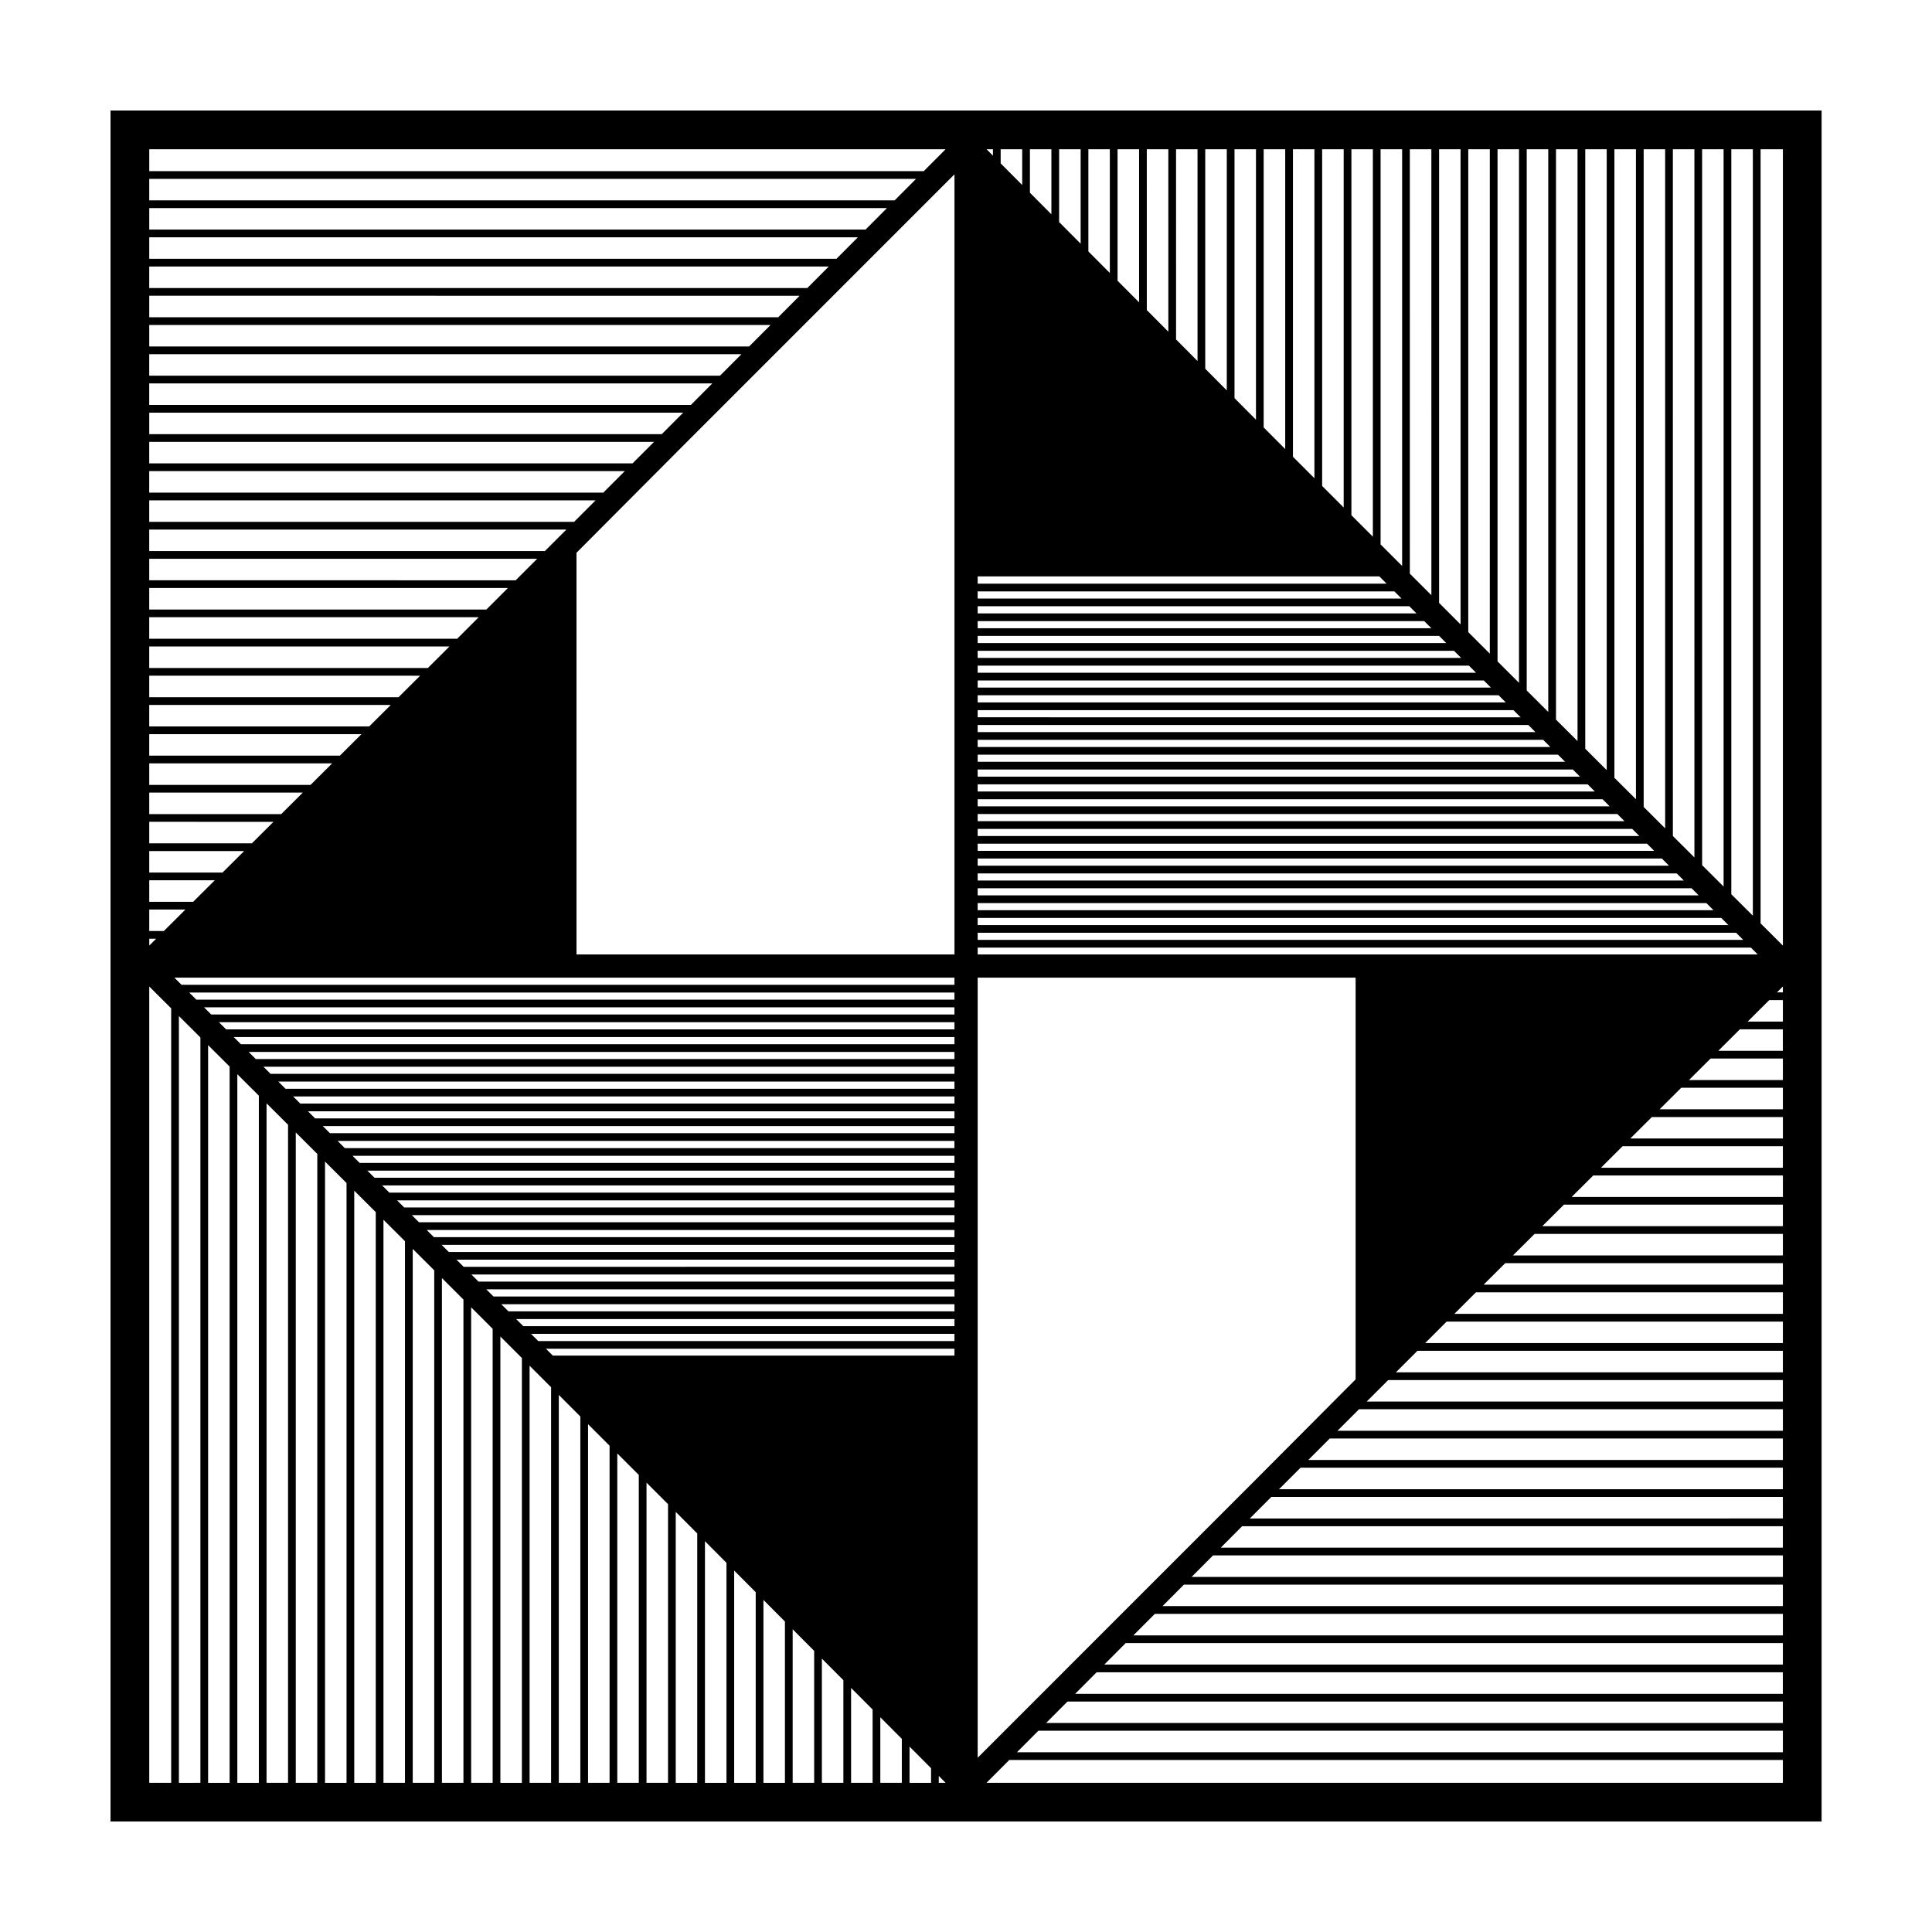 <?xml version="1.0" encoding="UTF-8"?>
<!-- Uploaded to: SVG Repo, www.svgrepo.com, Generator: SVG Repo Mixer Tools -->
<svg fill="#000000" width="800px" height="800px" version="1.1" viewBox="144 144 512 512" xmlns="http://www.w3.org/2000/svg">
 <path d="m173.29 173.29v453.43h453.45v-453.43zm91.695 304.54h131.96v1.883l-130.07 0.004zm-7.231-7.199-0.676-0.676h139.86v1.906h-137.95zm277.42-148.34h-132.08v-1.895h130.18zm-132.08 64.969h197.05l1.895 1.895h-198.95zm0-2.043v-1.883h193.12l1.883 1.883zm0-3.93v-1.895h189.18l1.895 1.895zm0-3.938v-1.883h185.26l1.883 1.883zm0-3.93v-1.895h181.32l1.895 1.895zm0-3.934v-1.895h177.39l1.895 1.895zm0-3.934v-1.883h173.46l1.883 1.883zm171.41-3.93h-171.41v-1.895h169.52zm-171.41-3.938v-1.883h165.6l1.883 1.883zm163.55-3.93h-163.55v-1.895h161.66zm-163.55-3.934v-1.895h157.72l1.895 1.895zm155.68-3.938h-155.68v-1.883l153.79-0.004zm-155.68-3.926v-1.895h149.86l1.895 1.895zm147.81-3.941h-147.81v-1.883h145.93zm-147.81-3.926v-1.891h141.99l1.895 1.895zm0-15.738v-1.883h126.23l1.891 1.883zm124.18-3.93h-124.18v-1.895h122.29zm-124.18-3.934v-1.883h118.34l1.891 1.883zm116.29-3.93h-116.29v-1.895h114.39zm-116.29-3.934v-1.895h110.43l1.898 1.895zm0-3.941v-1.926h106.45l1.93 1.926zm-106.32-8.191 29.215-29.332 70.957-70.961v206.74h-100.17zm100.17 122.36h-196.97l-1.895-1.895h198.86l-0.004 1.895zm0 2.047v1.895h-193.03l-1.895-1.895zm0 3.934v1.895h-189.1l-1.895-1.895zm0 3.941v1.883h-185.17l-1.883-1.883zm0 3.922v1.883l-181.24 0.004-1.883-1.883zm0 3.93v1.906h-177.29l-1.906-1.906zm0 3.945v1.883l-173.37 0.004-1.883-1.883zm0 3.93v1.883l-169.44 0.004-1.883-1.883zm0 3.926v1.883h-165.51l-1.883-1.883zm-163.47 3.93h163.46v1.906h-161.56zm163.47 3.945v1.883h-157.64l-1.883-1.883zm-155.59 3.93h155.59v1.883h-153.7zm155.59 3.926v1.906l-149.76-0.004-1.906-1.906zm-147.72 3.949h147.72v1.883h-145.83zm147.72 3.926v1.883h-141.91l-1.883-1.883zm0 7.871v1.883l-134.01 0.004-1.891-1.883zm0 7.856v1.887h-126.12l-1.891-1.883zm-124.07 3.93h124.07v1.906h-122.15zm124.07 3.945v1.883h-118.21l-1.891-1.883zm-116.16 3.93h116.16v1.883h-114.27zm116.16 3.926v1.906l-110.31-0.004-1.91-1.906zm0 3.949v1.805h-106.45l-1.809-1.805zm6.152 108.38v-206.73h100.16v106.46l-26.918 27.023zm106.33-212.88h-106.33v-1.812h204.91l1.812 1.812zm-106.33-3.859v-1.883h200.99l1.883 1.883zm139.95-62.926h-139.95v-1.895h138.05zm-139.95-3.934v-1.883h134.13l1.883 1.883zm-14.289-136.86h-205.25v-5.801h211.03zm-2.035 2.043-5.68 5.699h-197.54v-5.699zm-7.715 7.742-5.68 5.699h-189.82v-5.699zm-7.711 7.746-5.68 5.699-182.11-0.004v-5.699zm-7.715 7.746-5.68 5.699h-174.4v-5.699zm-7.715 7.746-5.68 5.699-166.68-0.004v-5.699zm-7.711 7.742-5.68 5.699h-158.97v-5.699zm-7.715 7.742-5.68 5.699h-151.26v-5.699zm-7.715 7.746-5.688 5.707h-143.54v-5.707zm-7.723 7.754-4.703 4.723-0.973 0.973h-135.82v-5.699zm-7.723 7.742-5.699 5.699h-128.08v-5.699zm-7.742 7.742-5.699 5.699h-120.34v-5.699zm-7.746 7.75-5.699 5.699h-112.59v-5.699zm-7.742 7.742-5.699 5.699h-104.85v-5.699zm-7.742 7.746-5.699 5.699-97.105-0.004v-5.699zm-7.75 7.742-5.699 5.699h-89.355v-5.699zm-7.742 7.742-5.699 5.699h-81.613v-5.699zm-7.746 7.746-1.715 1.715-4.016 4-73.836-0.004v-5.707h79.566zm-7.777 7.754-5.723 5.699-66.066-0.004v-5.699zm-7.773 7.742-5.723 5.699h-58.293v-5.699zm-7.773 7.742-5.723 5.699h-50.52v-5.699zm-7.773 7.75-5.723 5.699h-42.746v-5.699zm-7.773 7.742-5.723 5.699h-34.973v-5.699zm-7.773 7.746-5.723 5.699-27.199-0.004v-5.699zm-7.777 7.742-5.723 5.699h-19.422v-5.699zm-7.773 7.742-5.734 5.707h-11.637v-5.707zm-7.781 7.754-5.723 5.699h-3.867v-5.699zm-7.773 7.746-1.812 1.809v-1.809zm105.25 10.305h106.32v1.906h-204.83l-1.906-1.906zm106.32 3.953v1.883h-200.91l-1.883-1.883zm14.52 203.38h205.02v6.051h-211.05zm2.035-2.047 5.688-5.707h197.3v5.707zm7.727-7.754 5.668-5.688h189.59v5.688zm7.703-7.734 5.688-5.707h181.86v5.707zm7.727-7.754 5.668-5.688h174.16v5.688zm7.703-7.731 5.688-5.707h166.44v5.707zm7.727-7.762 5.668-5.691h158.73v5.691zm7.703-7.731 5.688-5.707h151.01v5.707zm7.723-7.754 5.668-5.688h143.3v5.688zm7.703-7.734 5.059-5.074 0.637-0.637h135.57v5.707zm7.738-7.754 5.707-5.707h127.82v5.707zm7.754-7.754 5.688-5.688h120.09v5.688zm7.734-7.734 5.707-5.707h112.34v5.707zm7.754-7.754 5.688-5.688h104.6v5.688zm7.734-7.738 5.707-5.707h96.848v5.707zm7.754-7.754 5.691-5.691h89.113v5.691zm7.731-7.731 4.543-4.543 1.176-1.168h81.355v5.707l-87.074-0.004zm7.769-7.754 5.715-5.688h73.59v5.688zm7.762-7.734 5.734-5.707h65.809v5.707zm7.781-7.754 5.734-5.707h58.027v5.707zm7.785-7.754 5.715-5.688h50.266v5.688zm7.758-7.734 5.734-5.707h42.48v5.707zm7.785-7.754 5.715-5.688h34.723v5.688zm7.762-7.738 5.734-5.707h26.938v5.707zm7.781-7.754 5.734-5.707h19.156v5.707zm7.781-7.754 5.707-5.688h11.395v5.688zm7.766-7.731 5.723-5.699h3.621v5.699zm7.773-7.746 1.57-1.566v1.566zm-12.098-26.012v-197.43h5.707v203.12zm-2.043-2.035-5.688-5.668-0.004-189.72h5.688zm-7.734-7.703-5.707-5.688-0.004-182h5.707zm-7.754-7.719-5.691-5.668-0.004-174.3h5.691zm-7.734-7.703-5.715-5.688v-166.58h5.707l0.004 172.27zm-7.754-7.723-5.688-5.668v-158.88h5.688zm-7.734-7.703-5.707-5.688v-151.15h5.707zm-7.758-7.723-5.707-5.688v-143.43h5.707zm-7.754-7.723-3.406-3.391-2.281-2.281v-135.72h5.688zm-7.734-7.719-5.707-5.707v-127.97h5.707zm-7.75-7.754-5.691-5.695v-120.23h5.688zm-7.734-7.738-5.707-5.707-0.004-112.48h5.707zm-7.754-7.754-5.707-5.707v-104.72h5.707zm-7.754-7.754-5.688-5.688v-96.988h5.688zm-7.734-7.734-5.707-5.707v-89.234h5.707zm-7.754-7.754-5.691-5.691v-81.496h5.691zm-7.738-7.734-0.336-0.336-5.375-5.394v-73.723h5.707v79.453zm-7.754-7.781-5.688-5.715v-65.957h5.688zm-7.734-7.766-5.707-5.734v-58.172h5.707zm-7.75-7.781-5.688-5.715-0.004-50.41h5.688zm-7.734-7.766-5.707-5.734-0.004-42.625h5.707zm-7.754-7.785-5.707-5.734v-34.84h5.707zm-7.754-7.781-5.688-5.715v-27.078h5.688zm-7.734-7.769-5.707-5.734v-19.289h5.707zm-7.754-7.785-5.691-5.715v-11.523h5.691zm-7.738-7.762-5.707-5.734v-3.742h5.707zm-7.754-7.785-1.688-1.691h1.688zm-210.03 233.69v197.53l-5.699 0.004v-203.21zm2.043 2.035 5.699 5.68v189.82h-5.699zm7.746 7.711 5.699 5.68v182.11h-5.699zm7.742 7.711 5.699 5.68v174.39h-5.699zm7.742 7.715 5.707 5.688v166.67h-5.707zm7.754 7.723 5.699 5.68v158.96h-5.699zm7.746 7.715 5.699 5.68v151.24h-5.699zm7.742 7.707 5.699 5.68v143.53h-5.699zm7.75 7.715 3.633 3.617 2.07 2.07v135.81h-5.699v-141.5zm7.742 7.727 5.699 5.699v128.07h-5.699zm7.742 7.75 5.699 5.699v120.32h-5.699zm7.746 7.742 5.699 5.699v112.58h-5.699zm7.742 7.742 5.699 5.699v104.83h-5.699zm7.742 7.746 5.707 5.707v97.078h-5.707zm7.754 7.754 5.699 5.699v89.336l-5.699-0.004zm7.746 7.742 5.699 5.699v81.594h-5.699zm7.746 7.742 5.699 5.699v73.848h-5.699zm7.746 7.75 5.699 5.723v66.078h-5.699zm7.742 7.773 5.699 5.723v58.305h-5.699zm7.742 7.773 5.707 5.734v50.523h-5.707zm7.754 7.785 5.699 5.723v42.75h-5.699zm7.746 7.773 5.699 5.723v34.969h-5.699zm7.742 7.777 5.699 5.723v27.195h-5.699zm7.742 7.773 5.699 5.723v19.422h-5.699zm7.746 7.773 5.699 5.723v11.648h-5.699zm7.746 7.777 5.699 5.723v3.875h-5.699zm7.746 7.773 1.812 1.824h-1.812zm223.7-220.05-5.91-5.891v-205.15h5.91zm-432.93 10.844 5.809 5.789v205.24h-5.809z"/>
</svg>